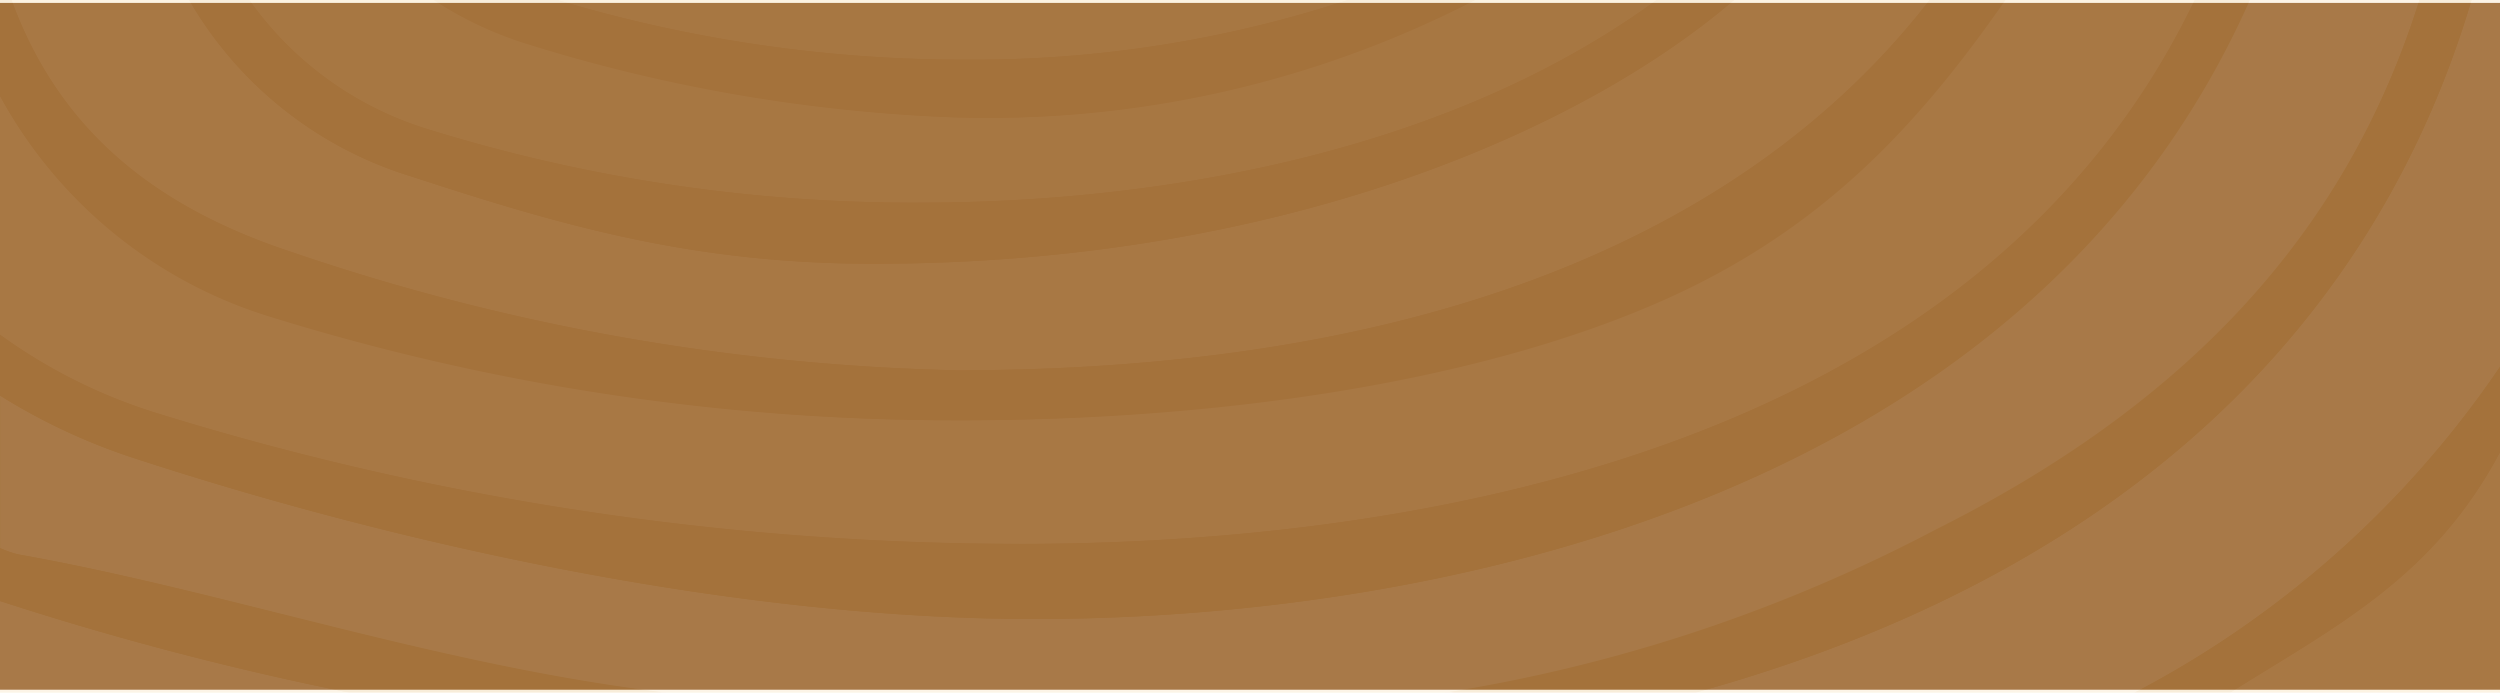 <svg xmlns="http://www.w3.org/2000/svg" width="91" height="25.214" viewBox="0 0 91 25.214">
  <g id="Group_15353" data-name="Group 15353" transform="translate(1434 -9100.935)">
    <rect id="Rectangle_13827" data-name="Rectangle 13827" width="91" height="25" transform="translate(-1434 9101.041)" fill="#915d2e"/>
    <g id="Group_15351" data-name="Group 15351" transform="translate(-1459.021 9081.801)" opacity="0.24">
      <g id="Group_15351-2" data-name="Group 15351" transform="translate(25.021 19.134)">
        <g id="Group_14373" data-name="Group 14373">
          <g id="Group_14372" data-name="Group 14372">
            <g id="Group_14356" data-name="Group 14356" transform="translate(0 0.001)">
              <path id="Path_18847" data-name="Path 18847" d="M29.182,0H-60.775V25.213h91V0Z" transform="translate(60.775)" fill="#e2b263"/>
            </g>
            <g id="Group_14357" data-name="Group 14357" transform="translate(81.173 16.456)">
              <path id="Path_18848" data-name="Path 18848" d="M0,2.808H9.826V-5.95C7.4-1.384,3.911.355,0,2.808" transform="translate(0 5.95)" fill="#f2cc89"/>
            </g>
            <g id="Group_14358" data-name="Group 14358" transform="translate(0.416 0.001)">
              <path id="Path_18849" data-name="Path 18849" d="M3.274,2.943a80.276,80.276,0,0,0,24.194,4.3C47.519,7.24,57.712.454,62.886-6.236H55.76c-5.5,4.725-16.458,9.6-31.323,9.6-6.569,0-11.355-1.392-16.8-3.172A14.105,14.105,0,0,1-.466-6.236H-6.938c1.684,4.6,5.04,7.481,10.212,9.179" transform="translate(6.938 6.236)" fill="#f2cc89"/>
            </g>
            <g id="Group_14359" data-name="Group 14359" transform="translate(0.001 0.001)">
              <path id="Path_18850" data-name="Path 18850" d="M28.58,0H22.373C14.066,18.682-8.29,22.531-21.851,22.531c-10.825,0-23.083-2.7-32.633-5.815a22.293,22.293,0,0,1-5-2.317v5.55a3.8,3.8,0,0,0,.663.23c7.577,1.345,15.345,4.054,23.594,5.034H-6.9A57.584,57.584,0,0,0,10.964,19.28C19.786,14.861,25.824,8.778,28.58,0" transform="translate(59.487)" fill="#f2d399"/>
            </g>
            <g id="Group_14360" data-name="Group 14360" transform="translate(0 21.878)">
              <path id="Path_18851" data-name="Path 18851" d="M0,0V3.335H12.715A114.27,114.27,0,0,1,.1.032C.063.019.031.013,0,0" fill="#f2d399"/>
            </g>
            <g id="Group_14361" data-name="Group 14361" transform="translate(0.001 0.001)">
              <path id="Path_18852" data-name="Path 18852" d="M12.051,6.347c12.913,0,34.6-2.708,42.81-19.8h-6.9C44.848-8.987,41.43-5.224,35.779-2.644,29.02.436,19.462,1.846,10.008,1.846A84.84,84.84,0,0,1-15.127-1.919a16.861,16.861,0,0,1-9.91-8.041v8.693a19.553,19.553,0,0,0,5.573,2.811,106.111,106.111,0,0,0,31.515,4.8" transform="translate(25.037 13.45)" fill="#f2cc89"/>
            </g>
            <g id="Group_14362" data-name="Group 14362" transform="translate(20.296 0.001)">
              <path id="Path_18853" data-name="Path 18853" d="M9.226,0H-19.552A51.416,51.416,0,0,0-4.61,2.171,43.725,43.725,0,0,0,9.226,0" transform="translate(19.552)" fill="#efc982"/>
            </g>
            <g id="Group_14363" data-name="Group 14363" transform="translate(61.703 0.001)">
              <path id="Path_18854" data-name="Path 18854" d="M9.06,0C5.334,12.528-4.411,21.127-19.2,25.213h16A36.5,36.5,0,0,0,10.1,13.348V0Z" transform="translate(19.2)" fill="#f2d399"/>
            </g>
            <g id="Group_14364" data-name="Group 14364" transform="translate(9.073 0)">
              <path id="Path_18855" data-name="Path 18855" d="M2.081,1.507A59.523,59.523,0,0,0,20.135,4.182c5.826,0,17.786-.883,26.685-7.375H40.073A38.558,38.558,0,0,1,21,1.071,59.337,59.337,0,0,1,5.578-1.63,13.552,13.552,0,0,1,2.3-3.193H-4.41a12.406,12.406,0,0,0,6.491,4.7" transform="translate(4.41 3.193)" fill="#efc982"/>
            </g>
            <g id="Group_14365" data-name="Group 14365" transform="translate(15.934)">
              <path id="Path_18856" data-name="Path 18856" d="M5.994,1.367A38.542,38.542,0,0,0,25.071-2.9H20.423A43.682,43.682,0,0,1,6.587-.726,51.384,51.384,0,0,1-8.357-2.9H-12.7A13.552,13.552,0,0,0-9.424-1.334a59.275,59.275,0,0,0,15.418,2.7" transform="translate(12.703 2.897)" fill="#e2b263"/>
            </g>
            <g id="Group_14366" data-name="Group 14366" transform="translate(6.888 0.001)">
              <path id="Path_18857" data-name="Path 18857" d="M2.6,2.061C8.041,3.84,12.828,5.232,19.4,5.232c14.864,0,25.822-4.875,31.323-9.6H47.908c-8.9,6.491-20.859,7.374-26.685,7.374A59.517,59.517,0,0,1,3.17.333a12.425,12.425,0,0,1-6.492-4.7H-5.507A14.105,14.105,0,0,0,2.6,2.061" transform="translate(5.507 4.367)" fill="#e2b263"/>
            </g>
            <g id="Group_14367" data-name="Group 14367" transform="translate(0.001 0)">
              <path id="Path_18858" data-name="Path 18858" d="M3.157,3.7A83.8,83.8,0,0,0,28.131,7.462c9.393,0,18.89-1.409,25.606-4.488,5.615-2.58,9.011-6.345,12.1-10.808H63.549C58.377-1.143,48.184,5.644,28.131,5.644a80.322,80.322,0,0,1-24.194-4.3c-5.172-1.7-8.528-4.583-10.21-9.18H-6.69v3.49A16.777,16.777,0,0,0,3.157,3.7" transform="translate(6.69 7.834)" fill="#e2b263"/>
            </g>
            <g id="Group_14368" data-name="Group 14368" transform="translate(0 0.001)">
              <path id="Path_18859" data-name="Path 18859" d="M12.23,7.223c13.568,0,35.933-3.85,44.243-22.531h-2.01c-8.208,17.087-29.893,19.8-42.8,19.8a106.134,106.134,0,0,1-31.51-4.8,19.644,19.644,0,0,1-5.572-2.811V-.91a22.178,22.178,0,0,0,5,2.317C-10.863,4.519,1.4,7.223,12.23,7.223" transform="translate(25.422 15.308)" fill="#e2b263"/>
            </g>
            <g id="Group_14369" data-name="Group 14369" transform="translate(52.791 0.001)">
              <path id="Path_18860" data-name="Path 18860" d="M11.917,0H10.023C7.282,8.778,1.28,14.861-7.491,19.28a57.019,57.019,0,0,1-17.764,5.933h8.912C-1.554,21.127,8.192,12.528,11.917,0" transform="translate(25.255)" fill="#e2b263"/>
            </g>
            <g id="Group_14370" data-name="Group 14370" transform="translate(0 19.951)">
              <path id="Path_18861" data-name="Path 18861" d="M0,0V1.927c.031.013.063.019.1.032a114.27,114.27,0,0,0,12.62,3.3h11.4C15.917,4.283,8.192,1.573.659.23A3.806,3.806,0,0,1,0,0" fill="#e2b263"/>
            </g>
            <g id="Group_14371" data-name="Group 14371" transform="translate(77.703 13.35)">
              <path id="Path_18862" data-name="Path 18862" d="M0,3.8H3.471C7.381,1.351,10.865-.389,13.3-4.954V-8.06A36.49,36.49,0,0,1,0,3.8" transform="translate(0 8.06)" fill="#e2b263"/>
            </g>
          </g>
        </g>
      </g>
    </g>
  </g>
</svg>
